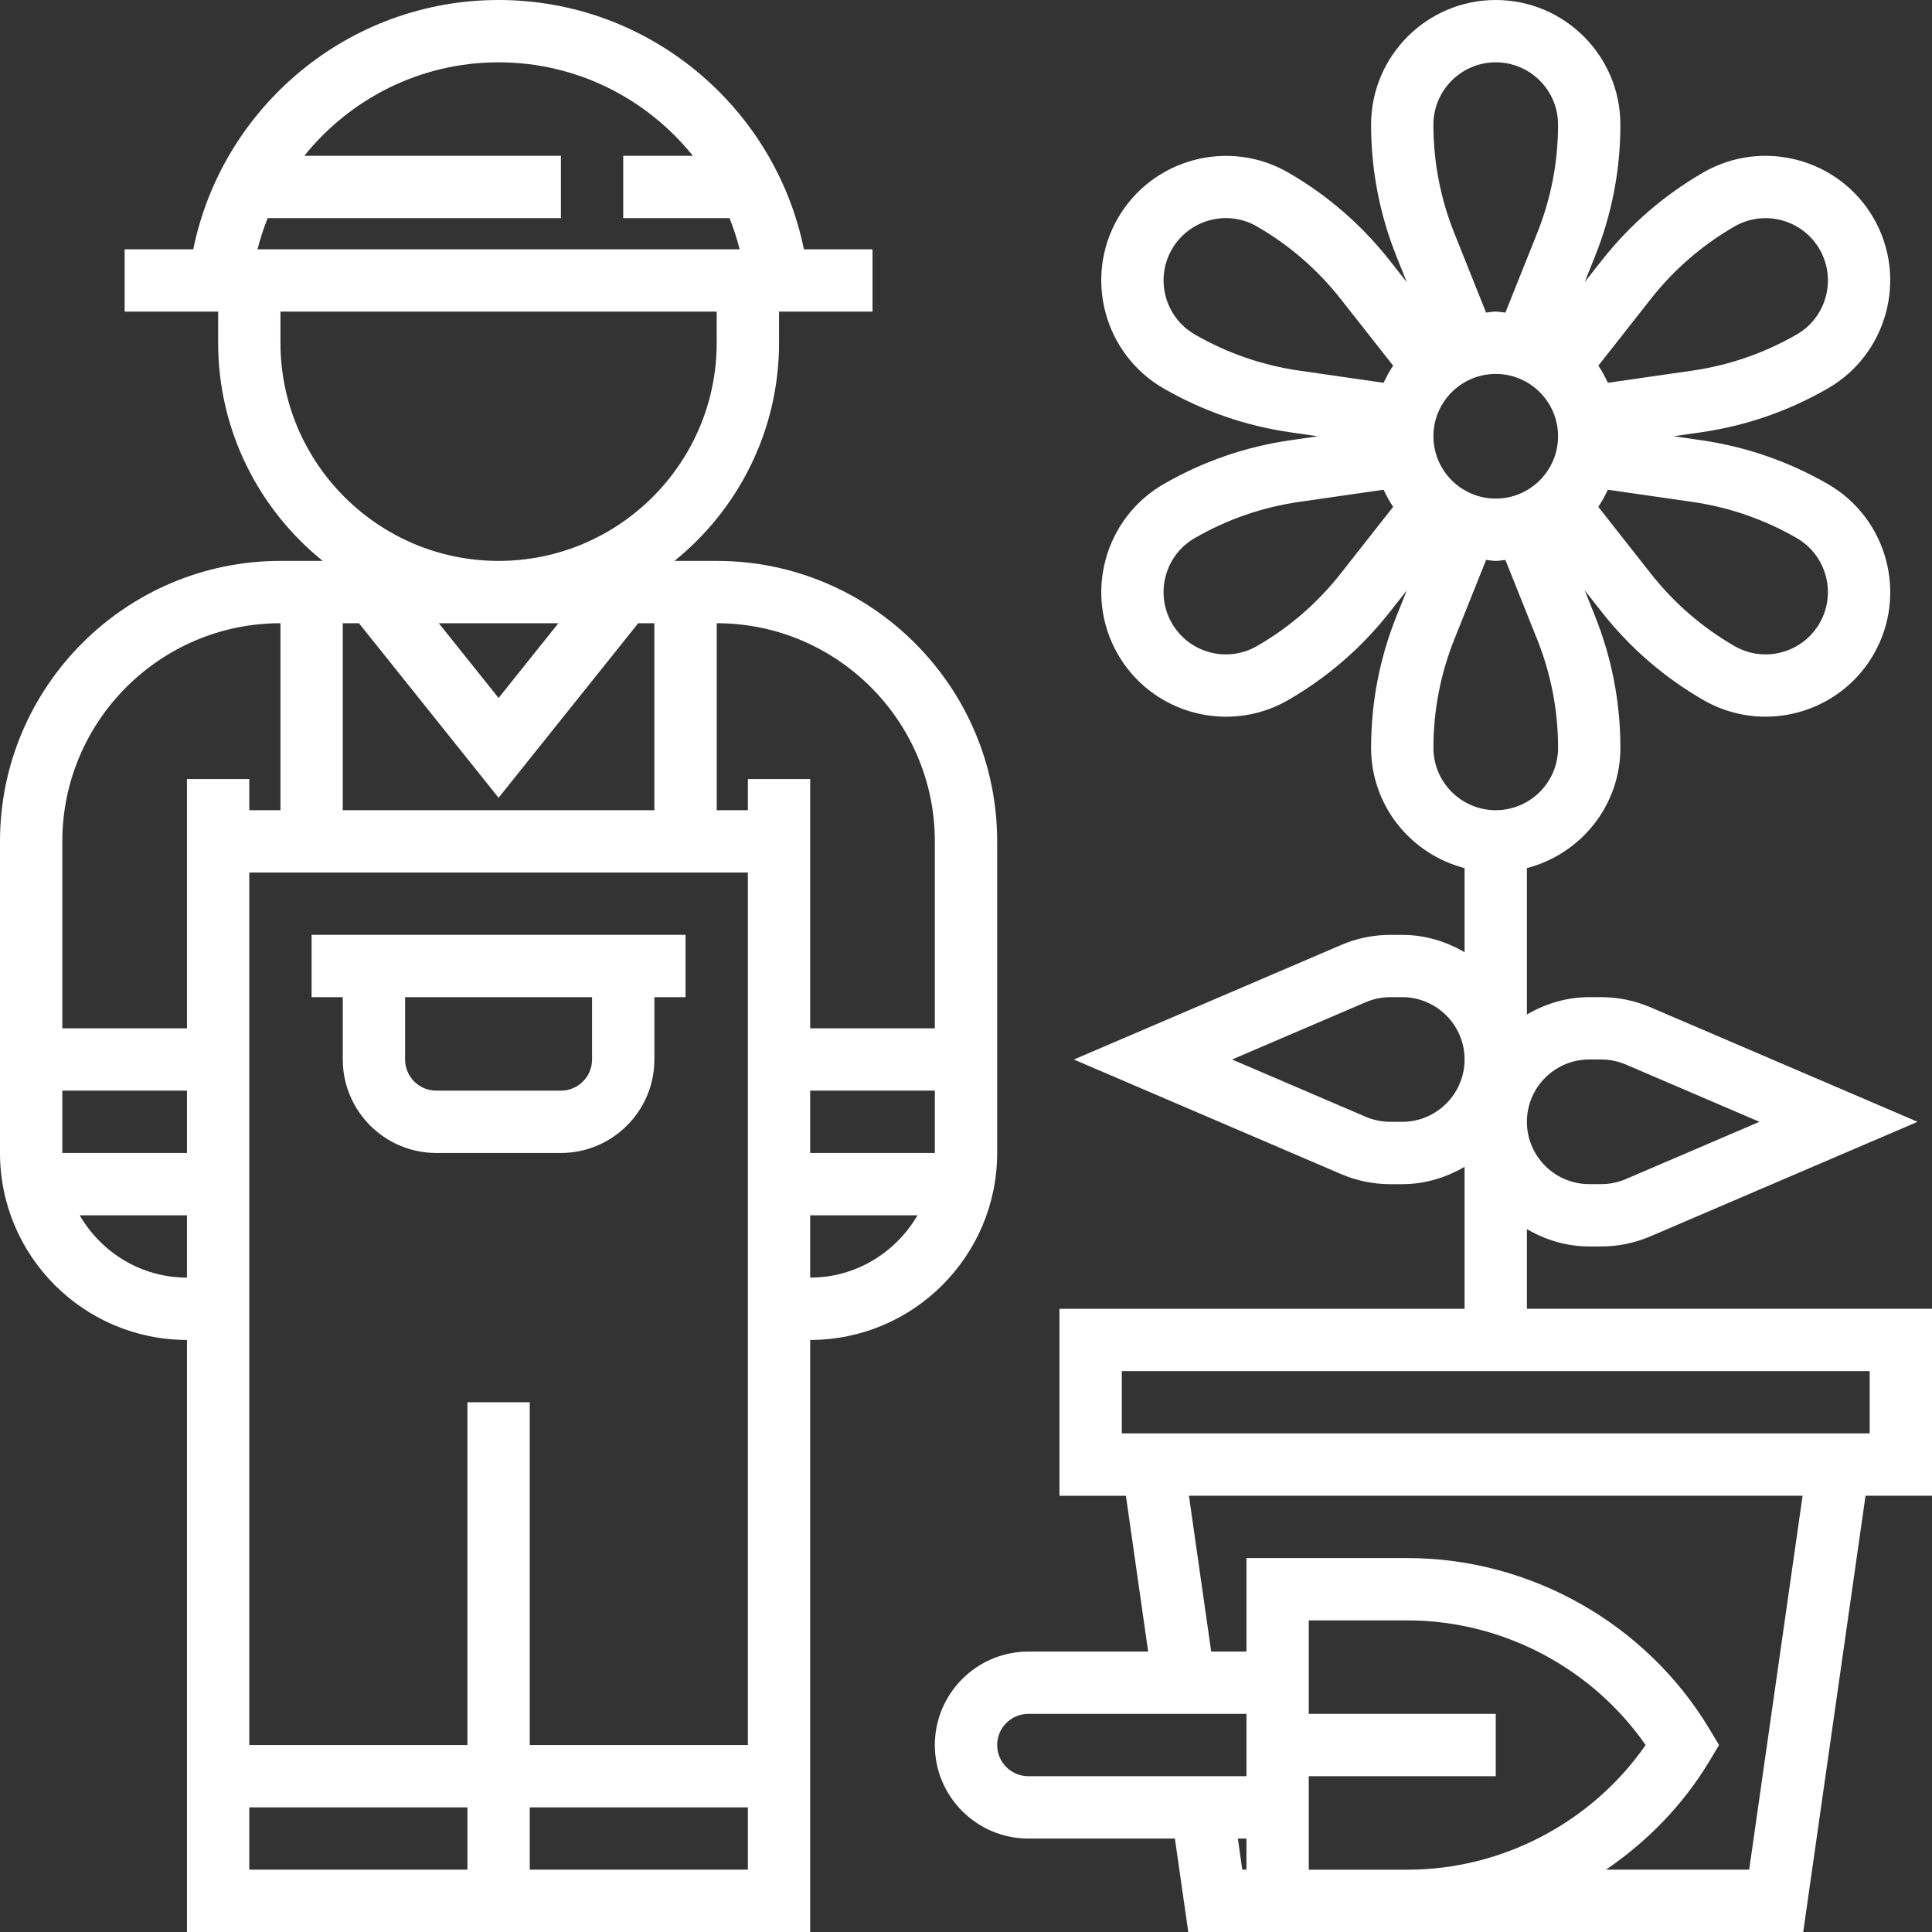 <?xml version="1.0" encoding="UTF-8"?> <svg xmlns="http://www.w3.org/2000/svg" xmlns:xlink="http://www.w3.org/1999/xlink" version="1.1" id="Layer_1" x="0px" y="0px" viewBox="0 0 300 300" style="enable-background:new 0 0 300 300;" xml:space="preserve"><rect x="0" y="0" width="300" height="300" fill="#333333" stroke="none"/><g><g><g><path d="M154.839,179.032v-48.387c0-24.01-19.534-43.548-43.548-43.548h-6.561c9.89-7.989,16.239-20.197,16.239-33.871v-4.839 h4.839h9.677V38.71H124.83C120.334,16.65,100.785,0,77.419,0S34.505,16.65,30.01,38.71H19.355v9.677h9.677h4.839v4.839 c0,13.674,6.348,25.882,16.239,33.871h-6.561C19.534,87.097,0,106.635,0,130.645v48.387c0,16.011,13.021,29.032,29.032,29.032 V300h96.774v-91.935C141.818,208.065,154.839,195.044,154.839,179.032z M41.56,33.871h45.537v-9.677H47.25 c7.098-8.835,17.976-14.516,30.169-14.516s23.071,5.681,30.169,14.516H96.774v9.677h16.505c0.634,1.563,1.147,3.184,1.577,4.839 H39.982C40.413,37.055,40.926,35.434,41.56,33.871z M43.548,53.226v-4.839h67.742v4.839c0,18.677-15.198,33.871-33.871,33.871 C58.746,87.097,43.548,71.903,43.548,53.226z M77.419,123.876l21.682-27.102h2.511v29.032H53.226V96.774h2.511L77.419,123.876z M68.135,96.774h18.57l-9.285,11.608L68.135,96.774z M9.677,169.355h19.355v9.677H9.677V169.355z M29.033,198.387 c-7.133,0-13.307-3.919-16.665-9.677h16.665V198.387z M29.033,159.677H9.677v-29.032c0-18.677,15.199-33.871,33.871-33.871 v29.032H38.71v-4.839h-9.677V159.677z M72.581,290.323H38.71v-9.677h33.871V290.323z M116.129,290.323H82.258v-9.677h33.871 V290.323z M116.129,270.968H82.258v-53.226h-9.677v53.226H38.71V135.484h77.419V270.968z M125.806,198.387v-9.677h16.665 C139.113,194.468,132.939,198.387,125.806,198.387z M145.161,179.032h-19.355v-9.677h19.355V179.032z M145.161,159.677h-19.355 v-38.71h-9.677v4.839h-4.839V96.774c18.673,0,33.871,15.194,33.871,33.871V159.677z" fill="#000000" style="fill: rgb(255, 255, 255);"></path><path d="M53.226,164.516c0,8.003,6.513,14.516,14.516,14.516h19.355c8.003,0,14.516-6.513,14.516-14.516v-9.677h4.839v-9.677 h-4.839H53.226h-4.839v9.677h4.839V164.516z M62.903,154.839h29.032v9.677c0,2.671-2.168,4.839-4.839,4.839H67.742 c-2.671,0-4.839-2.168-4.839-4.839V154.839z" fill="#000000" style="fill: rgb(255, 255, 255);"></path><path d="M237.097,203.226v-12.368c2.86,1.665,6.135,2.69,9.677,2.69h1.858c2.623,0,5.187-0.523,7.626-1.563l41.506-17.792 l-41.516-17.797c-2.429-1.035-4.994-1.558-7.616-1.558h-1.858c-3.542,0-6.818,1.026-9.677,2.69v-22.732 c8.327-2.163,14.516-9.677,14.516-18.668c0-7.045-1.326-13.926-3.939-20.458l-1.597-3.997l2.661,3.382 c4.36,5.535,9.658,10.127,15.75,13.64c3.039,1.752,6.358,2.589,9.644,2.589c6.697,0,13.215-3.469,16.8-9.673 c5.332-9.242,2.153-21.102-7.089-26.439c-6.097-3.518-12.721-5.811-19.689-6.818l-4.268-0.615l4.263-0.615 c6.968-1.006,13.597-3.3,19.689-6.818c9.242-5.337,12.421-17.197,7.089-26.439c-5.342-9.242-17.202-12.416-26.444-7.084 c-6.092,3.518-11.39,8.105-15.75,13.64l-2.661,3.377l1.597-3.992c2.618-6.532,3.944-13.413,3.944-20.458 c0-10.669-8.681-19.35-19.355-19.35s-19.355,8.681-19.355,19.355c0,7.045,1.326,13.926,3.939,20.458l1.597,3.997l-2.661-3.382 c-4.36-5.535-9.658-10.127-15.75-13.64c-9.223-5.323-21.097-2.158-26.439,7.084c-5.332,9.242-2.153,21.102,7.089,26.439 c6.097,3.518,12.721,5.811,19.689,6.818l4.263,0.615l-4.263,0.615c-6.968,1.006-13.597,3.3-19.689,6.818 c-9.242,5.337-12.416,17.197-7.089,26.439c3.585,6.198,10.103,9.673,16.8,9.673c3.281,0,6.605-0.832,9.644-2.589 c6.092-3.518,11.39-8.105,15.75-13.64l2.661-3.377l-1.597,3.992c-2.618,6.532-3.944,13.413-3.944,20.458 c0,8.99,6.189,16.505,14.516,18.668v13.055c-2.86-1.665-6.135-2.69-9.677-2.69h-1.858c-2.637,0-5.202,0.527-7.626,1.568 l-41.506,17.787l41.516,17.797c2.429,1.035,4.994,1.558,7.616,1.558h1.858c3.542,0,6.818-1.026,9.677-2.69v22.045h-62.903v29.032 h10.316l3.455,24.194h-18.61c-8.003,0-14.516,6.513-14.516,14.516s6.513,14.516,14.516,14.516h22.761L184.515,300h9.034h25.011 h61.442l9.677-67.742H300v-29.032H237.097z M256.345,46.413c3.59-4.563,7.965-8.352,12.982-11.245 c4.631-2.671,10.548-1.074,13.219,3.542c2.666,4.621,1.079,10.553-3.542,13.219c-5.027,2.903-10.485,4.79-16.229,5.623 l-13.103,1.887c-0.44-0.919-0.91-1.824-1.485-2.656L256.345,46.413z M249.668,76.046l13.103,1.887 c5.744,0.832,11.202,2.719,16.229,5.622c4.621,2.671,6.208,8.603,3.542,13.219c-2.671,4.621-8.589,6.218-13.219,3.542 c-5.018-2.898-9.387-6.682-12.982-11.245l-8.158-10.369C248.759,77.87,249.228,76.965,249.668,76.046z M201.74,57.551 c-5.738-0.832-11.196-2.719-16.224-5.622c-4.621-2.666-6.208-8.598-3.547-13.219c2.671-4.621,8.589-6.223,13.219-3.542 c5.018,2.898,9.387,6.682,12.982,11.245l8.158,10.369c-0.576,0.832-1.045,1.737-1.485,2.656L201.74,57.551z M208.171,89.071 c-3.59,4.563-7.965,8.352-12.982,11.245c-4.626,2.681-10.553,1.079-13.219-3.542c-2.666-4.621-1.079-10.553,3.542-13.219 c5.027-2.903,10.485-4.79,16.229-5.623l13.103-1.887c0.44,0.919,0.91,1.824,1.485,2.656L208.171,89.071z M246.774,164.516h1.858 c1.311,0,2.603,0.266,3.818,0.779l20.753,8.898l-20.744,8.894c-1.224,0.518-2.516,0.784-3.827,0.784h-1.858 c-5.337,0-9.677-4.34-9.677-9.677C237.097,168.856,241.437,164.516,246.774,164.516z M232.258,9.677 c5.337,0,9.677,4.34,9.677,9.677c0,5.806-1.094,11.482-3.252,16.868l-4.926,12.319c-0.503-0.044-0.987-0.155-1.5-0.155 s-0.997,0.111-1.5,0.15l-4.926-12.319c-2.158-5.381-3.252-11.056-3.252-16.863C222.581,14.018,226.921,9.677,232.258,9.677z M241.935,67.742c0,5.337-4.34,9.677-9.677,9.677c-5.337,0-9.677-4.34-9.677-9.677c0-5.337,4.34-9.677,9.677-9.677 C237.595,58.065,241.935,62.405,241.935,67.742z M222.581,116.129c0-5.806,1.094-11.482,3.252-16.868l4.926-12.319 c0.503,0.044,0.987,0.155,1.5,0.155s0.997-0.111,1.5-0.15l4.926,12.319c2.158,5.381,3.252,11.056,3.252,16.863 c0,5.337-4.34,9.677-9.677,9.677C226.921,125.806,222.581,121.466,222.581,116.129z M217.742,174.194h-1.858 c-1.311,0-2.603-0.266-3.818-0.779l-20.753-8.898l20.753-8.894c1.215-0.518,2.502-0.784,3.818-0.784h1.858 c5.337,0,9.677,4.34,9.677,9.677C227.419,169.853,223.079,174.194,217.742,174.194z M193.548,290.323h-0.643l-0.692-4.839h1.335 V290.323z M193.549,275.806h-33.871c-2.672,0-4.839-2.167-4.839-4.838c0-2.671,2.168-4.839,4.839-4.839h33.871V275.806z M203.226,290.324L203.226,290.324v-4.84v-9.677h29.032v-9.677h-29.032v-9.677v-4.839h15.334c14.719,0,28.626,7.35,36.973,19.355 c-8.347,12.005-22.253,19.355-36.973,19.355H203.226z M271.611,290.323h-22.234c6.411-4.379,11.971-10.045,16.065-16.863 l1.49-2.492l-1.495-2.492c-9.823-16.369-27.789-26.54-46.877-26.54h-25.011v14.516h-5.477l-3.455-24.194h95.289L271.611,290.323z M290.323,222.58H174.194v-9.677h116.129V222.58z" fill="#000000" style="fill: rgb(255, 255, 255);"></path></g></g></g></svg> 